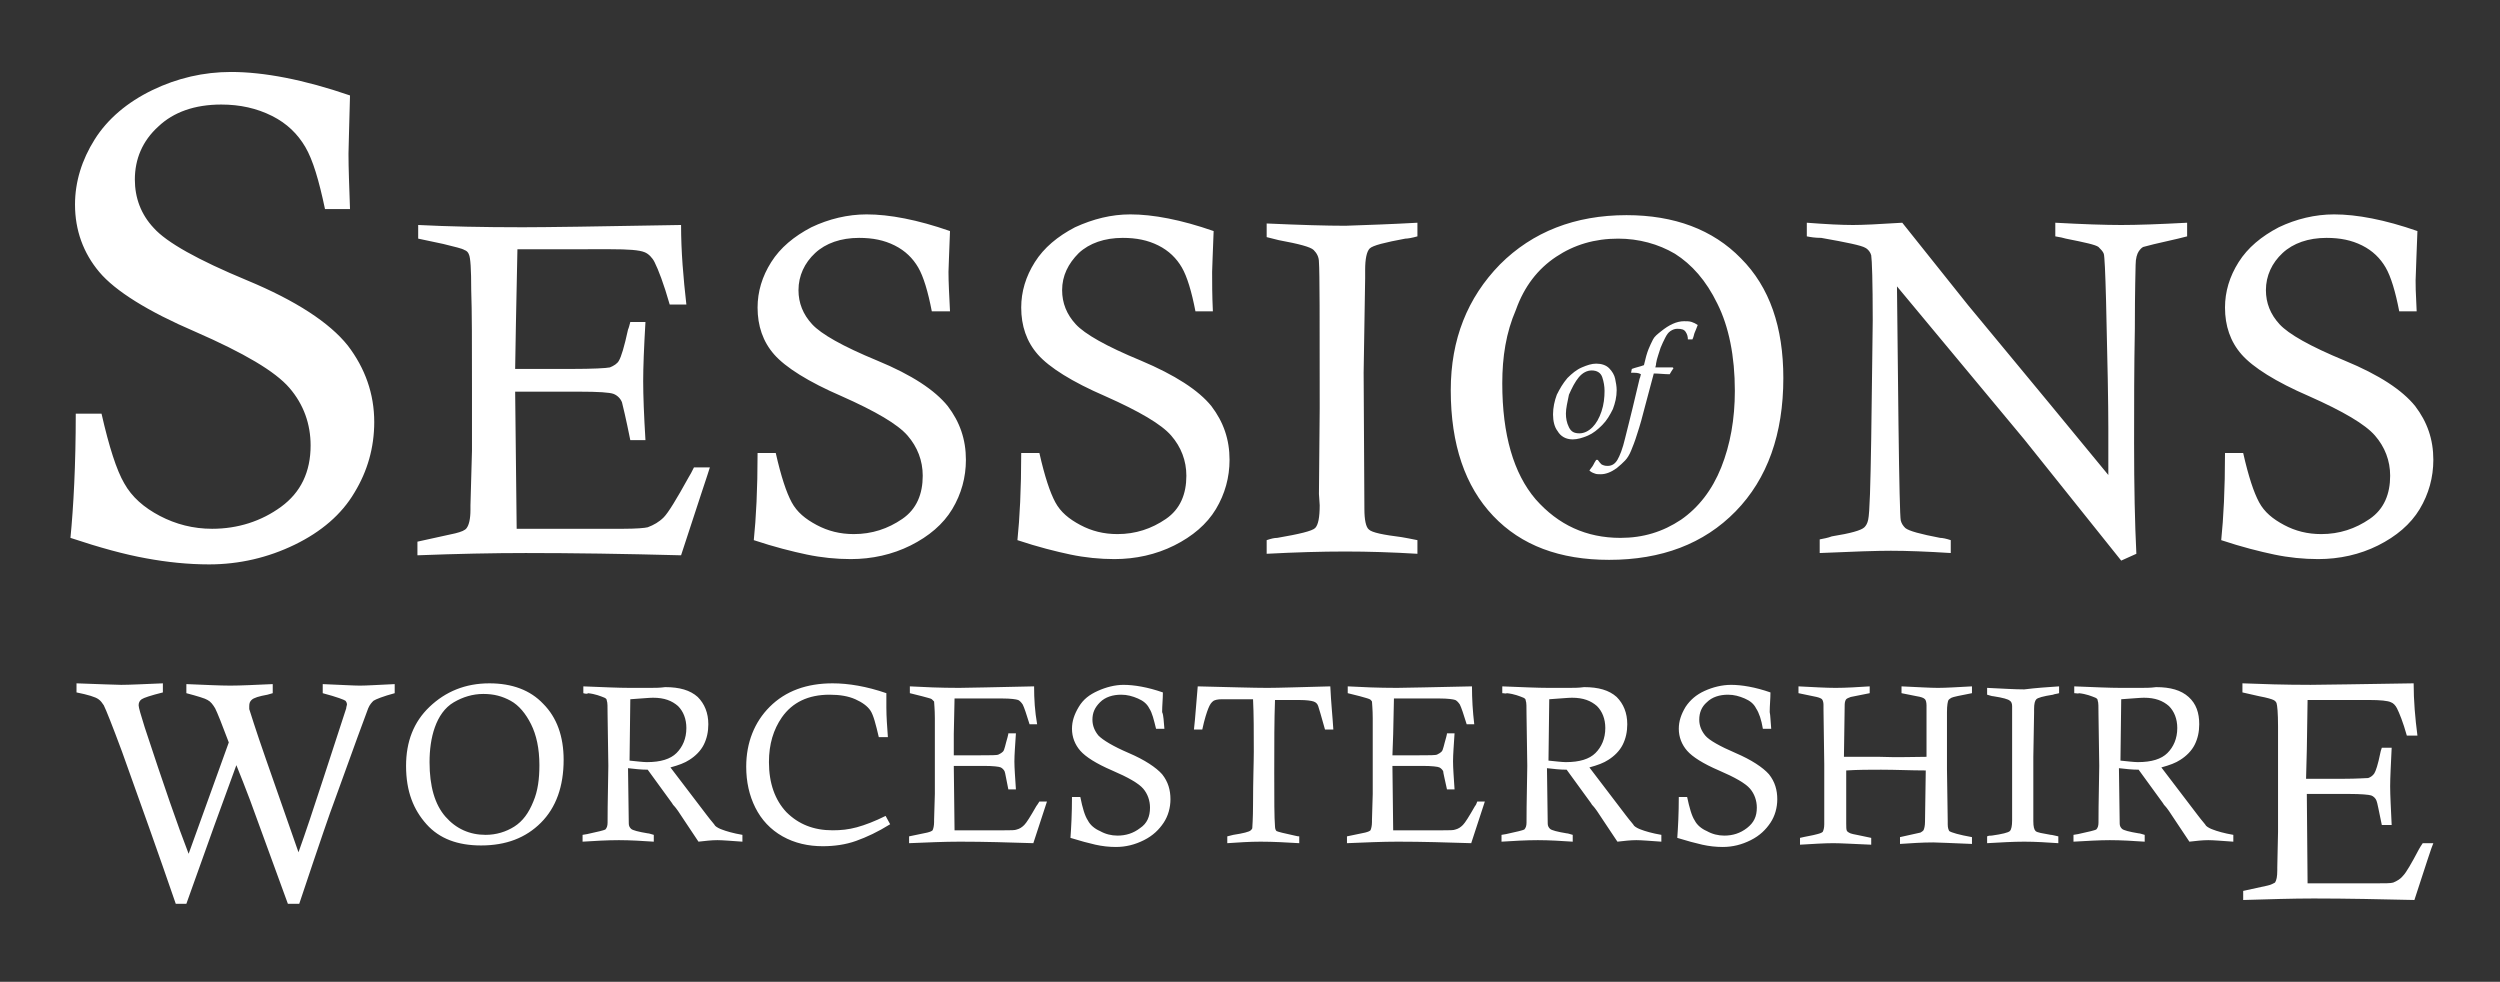 <?xml version="1.0" encoding="utf-8"?>
<!-- Generator: Adobe Illustrator 23.0.3, SVG Export Plug-In . SVG Version: 6.00 Build 0)  -->
<svg version="1.1" id="Layer_1" xmlns="http://www.w3.org/2000/svg" xmlns:xlink="http://www.w3.org/1999/xlink" x="0px" y="0px"
	 viewBox="0 0 330 129.6" style="enable-background:new 0 0 330 129.6;" xml:space="preserve">
<rect x="0" y="0" width="330" height="129.6" fill="#333333" stroke="none"/>
<style type="text/css">
	.st0{fill:#FFFFFF;}
</style>
<g>
	<path class="st0" d="M46.2,27.6h-3.3c-0.8-3.8-1.6-6.5-2.6-8.2c-1-1.7-2.4-3.1-4.4-4.1c-2-1-4.2-1.5-6.7-1.5c-3.5,0-6.3,1-8.3,2.9
		c-2.1,1.9-3.1,4.3-3.1,7c0,2.4,0.8,4.6,2.5,6.4C22,32,26.1,34.3,32.6,37s10.9,5.6,13.3,8.6c2.3,3,3.5,6.4,3.5,10.1
		c0,3.4-0.9,6.5-2.6,9.3c-1.7,2.9-4.4,5.2-7.9,6.9s-7.3,2.6-11.3,2.6c-2.8,0-5.6-0.3-8.3-0.8c-2.8-0.5-6.1-1.4-10-2.7
		c0.4-4.1,0.7-9.6,0.7-16.4h3.4c1,4.4,2,7.5,3,9.2c1,1.8,2.6,3.2,4.7,4.3c2.1,1.1,4.4,1.7,6.9,1.7c3.4,0,6.5-1,9.1-2.9
		c2.6-1.9,3.9-4.6,3.9-8.1c0-2.8-0.9-5.4-2.8-7.6c-1.9-2.2-6-4.6-12.4-7.4c-6.3-2.7-10.6-5.4-12.7-7.9c-2.1-2.5-3.2-5.5-3.2-8.9
		c0-3,0.9-5.9,2.6-8.6s4.3-4.9,7.6-6.5s6.8-2.4,10.4-2.4c4.3,0,9.6,1,15.7,3.1c-0.1,4.3-0.2,6.9-0.2,7.7
		C46,22.2,46.1,24.6,46.2,27.6L46.2,27.6z M68,48.7h7.4c2.9,0,4.6-0.1,5.1-0.2c0.5-0.2,1-0.5,1.2-0.9c0.3-0.5,0.7-1.8,1.2-4.1
		c0.1-0.2,0.2-0.6,0.3-1h2c-0.2,3.4-0.3,6-0.3,7.8c0,1.9,0.1,4.5,0.3,7.8h-2c-0.6-3-1-4.6-1.1-5c-0.2-0.5-0.6-0.9-1.1-1.1
		c-0.5-0.2-2-0.3-4.6-0.3h-8.4l0.2,18.1h12.9l1.1,0c1.8,0,2.9-0.1,3.3-0.2c0.8-0.3,1.5-0.7,2.1-1.3c0.6-0.6,1.7-2.4,3.3-5.3
		c0.2-0.3,0.4-0.7,0.7-1.3h2.1c-0.2,0.7-1.5,4.5-3.8,11.6c-7.5-0.2-14.3-0.3-20.5-0.3c-4.3,0-9.1,0.1-14.3,0.3v-1.8l5-1.1
		c0.8-0.2,1.3-0.4,1.5-0.7c0.3-0.4,0.5-1.2,0.5-2.4v-0.6l0.2-7.2c0-1.4,0-4.1,0-8.2c0-5.9,0-10.3-0.1-13c0-2.8-0.1-4.3-0.3-4.7
		c-0.1-0.3-0.3-0.5-0.6-0.6c-0.3-0.2-1.2-0.4-2.8-0.8l-3.3-0.7v-1.8c3.9,0.2,8.5,0.3,13.8,0.3c2.9,0,9.9-0.1,20.9-0.3
		c0,3.5,0.3,7,0.7,10.5h-2.2c-0.8-2.8-1.5-4.6-2-5.6c-0.3-0.6-0.8-1.1-1.3-1.3c-0.7-0.3-2.2-0.4-4.5-0.4H68.3l-0.2,9.9L68,48.7
		L68,48.7z M125.4,41.1H123c-0.5-2.6-1.1-4.6-1.8-5.8c-0.7-1.2-1.7-2.2-3.1-2.9c-1.4-0.7-2.9-1-4.7-1c-2.4,0-4.4,0.7-5.8,2
		s-2.2,3-2.2,4.9c0,1.7,0.6,3.2,1.8,4.5c1.2,1.3,4,2.9,8.6,4.8s7.6,3.9,9.3,6c1.6,2.1,2.4,4.4,2.4,7.1c0,2.3-0.6,4.5-1.8,6.5
		c-1.2,2-3.1,3.6-5.5,4.8s-5.1,1.8-7.9,1.8c-1.9,0-3.9-0.2-5.8-0.6c-1.9-0.4-4.3-1-7-1.9c0.3-2.9,0.5-6.7,0.5-11.5h2.4
		c0.7,3.1,1.4,5.2,2.1,6.5s1.8,2.2,3.3,3c1.5,0.8,3.1,1.2,4.9,1.2c2.4,0,4.5-0.7,6.4-2s2.7-3.3,2.7-5.7c0-2-0.7-3.8-2-5.3
		c-1.3-1.5-4.2-3.2-8.7-5.2c-4.4-1.9-7.4-3.8-8.9-5.5c-1.5-1.7-2.2-3.8-2.2-6.2c0-2.1,0.6-4.1,1.8-6c1.2-1.9,3-3.4,5.3-4.6
		c2.3-1.1,4.8-1.7,7.3-1.7c3,0,6.7,0.7,11,2.2c-0.1,3-0.2,4.8-0.2,5.4C125.2,37.3,125.3,39,125.4,41.1L125.4,41.1z M160.1,41.1h-2.3
		c-0.5-2.6-1.1-4.6-1.8-5.8c-0.7-1.2-1.7-2.2-3.1-2.9c-1.4-0.7-2.9-1-4.7-1c-2.4,0-4.4,0.7-5.8,2c-1.4,1.4-2.2,3-2.2,4.9
		c0,1.7,0.6,3.2,1.8,4.5c1.2,1.3,4,2.9,8.6,4.8c4.5,1.9,7.6,3.9,9.3,6c1.6,2.1,2.4,4.4,2.4,7.1c0,2.3-0.6,4.5-1.8,6.5
		c-1.2,2-3.1,3.6-5.5,4.8c-2.4,1.2-5.1,1.8-7.9,1.8c-1.9,0-3.9-0.2-5.8-0.6s-4.3-1-7-1.9c0.3-2.9,0.5-6.7,0.5-11.5h2.4
		c0.7,3.1,1.4,5.2,2.1,6.5s1.8,2.2,3.3,3c1.5,0.8,3.1,1.2,4.9,1.2c2.4,0,4.5-0.7,6.4-2s2.7-3.3,2.7-5.7c0-2-0.7-3.8-2-5.3
		c-1.3-1.5-4.2-3.2-8.7-5.2c-4.4-1.9-7.4-3.8-8.9-5.5c-1.5-1.7-2.2-3.8-2.2-6.2c0-2.1,0.6-4.1,1.8-6c1.2-1.9,3-3.4,5.3-4.6
		c2.4-1.1,4.8-1.7,7.3-1.7c3,0,6.7,0.7,11,2.2c-0.1,3-0.2,4.8-0.2,5.4C160,37.3,160,39,160.1,41.1L160.1,41.1z M187.1,29.4v1.8
		c-0.7,0.2-1.3,0.3-1.6,0.3c-2.7,0.5-4.3,0.9-4.7,1.3c-0.4,0.4-0.6,1.4-0.6,2.8v1.1L180,49.2l0.1,18c0,1.4,0.2,2.4,0.6,2.7
		c0.4,0.4,1.9,0.7,4.3,1c0.5,0.1,1.2,0.2,2.1,0.4v1.8c-3.3-0.2-6.5-0.3-9.5-0.3c-3.2,0-6.6,0.1-10.4,0.3v-1.8c0.6-0.2,1-0.3,1.4-0.3
		c2.9-0.5,4.6-0.9,5-1.3c0.4-0.4,0.6-1.4,0.6-3l-0.1-1.5l0.1-11.3c0-11.6,0-18-0.1-19.3c0-0.7-0.3-1.2-0.7-1.6s-1.9-0.8-4.6-1.3
		c-0.5-0.1-1.1-0.3-1.6-0.4v-1.8c4.5,0.2,7.9,0.3,10.4,0.3C180.4,29.7,183.6,29.6,187.1,29.4L187.1,29.4z M191.5,51.5
		c0-6.7,2.2-12.2,6.5-16.6c4.3-4.3,9.9-6.5,16.7-6.5c6.3,0,11.4,1.9,15.1,5.7c3.8,3.8,5.6,9.1,5.6,15.8c0,7.4-2.1,13.3-6.3,17.6
		c-4.2,4.3-9.8,6.4-16.7,6.4c-6.5,0-11.6-1.9-15.3-5.8C193.4,64.2,191.5,58.7,191.5,51.5L191.5,51.5z M198.3,50.6
		c0,6.8,1.5,11.9,4.4,15.3c3,3.4,6.7,5.1,11.2,5.1c3,0,5.6-0.8,8-2.4c2.3-1.6,4.1-3.9,5.3-6.9s1.8-6.4,1.8-10.1
		c0-4.6-0.8-8.5-2.3-11.5c-1.5-3.1-3.4-5.2-5.6-6.6c-2.2-1.3-4.8-2-7.5-2c-3.1,0-5.8,0.8-8.2,2.4c-2.4,1.6-4.2,3.9-5.3,7
		C198.8,43.9,198.3,47.1,198.3,50.6L198.3,50.6z M238.5,31.2v-1.8c2.6,0.2,4.6,0.3,6.1,0.3c1.2,0,3.4-0.1,6.5-0.3l8.7,10.9
		c0.8,1,7,8.4,18.5,22.4c0-2.9,0-5,0-6.2c0-3.1-0.1-8.6-0.3-16.8c-0.1-3.8-0.2-5.9-0.3-6.2c-0.1-0.3-0.4-0.6-0.7-0.9
		c-0.4-0.3-1.8-0.6-4.3-1.1c-0.3-0.1-0.8-0.2-1.4-0.3v-1.8c3.6,0.2,6.6,0.3,8.7,0.3c2.1,0,5-0.1,8.7-0.3v1.8
		c-0.4,0.1-0.8,0.2-1.2,0.3c-2.7,0.6-4.3,1-4.6,1.1c-0.2,0.1-0.4,0.3-0.6,0.6c-0.2,0.3-0.4,0.9-0.4,1.8c0,0.4-0.1,3.2-0.1,8.4
		c-0.1,5.2-0.1,10.2-0.1,15.1c0,5.7,0.1,10.6,0.3,14.6l-2,0.9L267.2,58l-16.8-20.2l0.2,18.2c0.1,8,0.2,12.2,0.3,12.7
		c0.1,0.4,0.3,0.7,0.6,1c0.5,0.4,2,0.8,4.6,1.3c0.3,0,0.8,0.1,1.4,0.3V73c-3.1-0.2-5.8-0.3-7.9-0.3c-1.8,0-5,0.1-9.4,0.3v-1.8
		c0.5-0.1,1.1-0.2,1.6-0.4c2.5-0.4,3.9-0.8,4.3-1.2c0.2-0.2,0.4-0.5,0.5-1c0.2-0.9,0.3-4.5,0.4-10.7c0.1-8.8,0.2-14,0.2-15.6
		c0-5.1-0.1-8-0.2-8.6c-0.1-0.4-0.4-0.8-0.8-1c-0.5-0.3-2.4-0.7-5.8-1.3C239.6,31.4,239,31.3,238.5,31.2L238.5,31.2z M319,41.1h-2.3
		c-0.5-2.6-1.1-4.6-1.8-5.8c-0.7-1.2-1.7-2.2-3.1-2.9c-1.4-0.7-2.9-1-4.7-1c-2.4,0-4.4,0.7-5.8,2s-2.2,3-2.2,4.9
		c0,1.7,0.6,3.2,1.8,4.5c1.2,1.3,4,2.9,8.6,4.8s7.6,3.9,9.3,6c1.6,2.1,2.4,4.4,2.4,7.1c0,2.3-0.6,4.5-1.8,6.5
		c-1.2,2-3.1,3.6-5.5,4.8s-5.1,1.8-7.9,1.8c-1.9,0-3.9-0.2-5.8-0.6c-1.9-0.4-4.3-1-7-1.9c0.3-2.9,0.5-6.7,0.5-11.5h2.4
		c0.7,3.1,1.4,5.2,2.1,6.5s1.8,2.2,3.3,3c1.5,0.8,3.1,1.2,4.9,1.2c2.4,0,4.5-0.7,6.4-2s2.7-3.3,2.7-5.7c0-2-0.7-3.8-2-5.3
		c-1.3-1.5-4.2-3.2-8.7-5.2c-4.4-1.9-7.4-3.8-8.9-5.5c-1.5-1.7-2.2-3.8-2.2-6.2c0-2.1,0.6-4.1,1.8-6c1.2-1.9,3-3.4,5.3-4.6
		c2.3-1.1,4.8-1.7,7.3-1.7c3,0,6.7,0.7,11,2.2c-0.1,3-0.2,4.8-0.2,5.4C318.8,37.3,318.9,39,319,41.1L319,41.1z"/>
	<path class="st0" d="M205,54.7c0-0.9,0.2-1.8,0.5-2.6c0.4-0.8,0.8-1.5,1.4-2.2c0.6-0.6,1.2-1.1,1.9-1.4s1.3-0.5,1.9-0.5
		c0.7,0,1.3,0.2,1.7,0.6s0.7,0.9,0.8,1.4c0.1,0.5,0.2,1,0.2,1.5c0,0.9-0.2,1.7-0.5,2.5c-0.4,0.8-0.8,1.5-1.4,2.1
		c-0.6,0.6-1.2,1.1-1.9,1.4c-0.7,0.3-1.4,0.5-2,0.5c-0.9,0-1.6-0.4-2-1.1C205.2,56.4,205,55.6,205,54.7L205,54.7z M206.7,54.6
		c0,0.6,0.1,1.2,0.4,1.8c0.3,0.6,0.7,0.8,1.4,0.8c0.6,0,1.2-0.3,1.7-0.8c0.5-0.5,0.9-1.2,1.2-2.1c0.3-0.9,0.4-1.8,0.4-2.7
		c0-0.6-0.1-1.2-0.3-1.8s-0.7-0.9-1.4-0.9c-0.6,0-1.2,0.3-1.7,0.9c-0.5,0.6-0.9,1.4-1.3,2.3C206.9,53.1,206.7,53.9,206.7,54.6
		L206.7,54.6z M215.3,49.2l0.1-0.5c0.5-0.2,1.1-0.3,1.6-0.5c0.2-0.9,0.4-1.6,0.6-2.1s0.4-0.9,0.6-1.3s0.6-0.7,1.1-1.1
		c1-0.8,2-1.3,3-1.3c0.4,0,0.7,0,1,0.1c0.3,0.1,0.5,0.2,0.8,0.4c-0.2,0.5-0.3,0.8-0.4,1c-0.1,0.2-0.1,0.5-0.3,0.9l-0.6,0
		c0-0.4-0.1-0.7-0.3-1c-0.2-0.3-0.5-0.4-1.1-0.4c-0.3,0-0.6,0.1-0.9,0.3s-0.5,0.5-0.7,0.9c-0.2,0.4-0.4,0.8-0.6,1.3
		c-0.2,0.7-0.5,1.4-0.6,2.1c0,0.1,0,0.2-0.1,0.5c0.6,0,1.3,0,2.3,0l0.1,0.1c-0.2,0.3-0.4,0.6-0.5,0.8c-0.7,0-1.4-0.1-2.1-0.1
		c-0.4,1.5-0.8,3-1.2,4.5c-0.3,1.2-0.6,2.3-1,3.5c-0.3,1-0.6,1.7-0.8,2.2c-0.2,0.5-0.5,1-0.8,1.3s-0.6,0.6-1.1,1
		c-0.7,0.5-1.4,0.8-2.1,0.8c-0.3,0-0.6,0-0.8-0.1c-0.3-0.1-0.5-0.2-0.7-0.4c0.2-0.3,0.4-0.5,0.5-0.7s0.2-0.4,0.4-0.7h0.2
		c0.2,0.3,0.4,0.5,0.5,0.6c0.2,0.1,0.4,0.2,0.8,0.2c0.6,0,1-0.3,1.3-0.8s0.7-1.5,1-2.8c0.1-0.5,0.3-1.1,0.5-2
		c0.2-0.8,0.7-2.8,1.4-5.8c0,0,0-0.1,0.1-0.3c0-0.1,0.1-0.3,0.1-0.4C216.3,49.2,215.9,49.2,215.3,49.2L215.3,49.2z"/>
</g>
<path class="st0" d="M24.6,119.3h-1.4c-2.3-6.7-4.7-13.4-7.1-20.1c-1.3-3.5-2.1-5.5-2.4-6.1c-0.2-0.3-0.4-0.6-0.7-0.8
	c-0.4-0.3-1.4-0.6-2.9-0.9v-1.2c3.1,0.1,5.1,0.2,5.9,0.2c1.1,0,3-0.1,5.5-0.2v1.2c-1.6,0.4-2.5,0.7-2.8,0.9
	c-0.3,0.2-0.4,0.5-0.4,0.8c0,0.3,0.3,1.3,0.8,2.9c2.5,7.6,4.4,13.1,5.8,16.7L30.2,98c-0.9-2.4-1.5-3.9-1.8-4.5
	c-0.3-0.5-0.6-0.9-1-1.1c-0.3-0.2-1.3-0.5-2.8-0.9v-1.2c2.5,0.1,4.4,0.2,5.8,0.2c1.4,0,3.3-0.1,5.6-0.2v1.2l-0.7,0.2
	c-1.1,0.2-1.8,0.4-2.1,0.7c-0.2,0.2-0.3,0.4-0.3,0.8c0,0.1,0,0.3,0,0.4c0.1,0.3,0.8,2.6,2.2,6.6l4.3,12.3c0.9-2.5,2-5.8,3.3-9.8
	l3-9.2c0-0.2,0.1-0.4,0.1-0.5c0-0.2-0.1-0.4-0.2-0.5c-0.1-0.1-1.1-0.5-3-1v-1.2c2.5,0.1,4.1,0.2,4.9,0.2c0.9,0,2.4-0.1,4.6-0.2v1.2
	c-1.5,0.4-2.5,0.8-2.8,1c-0.2,0.2-0.5,0.5-0.7,1c-0.3,0.8-1.9,5.1-4.7,12.9c-0.1,0.2-1.6,4.5-4.4,12.9H38L33,105.6
	c-0.6-1.6-1.2-3.1-1.8-4.6C29.5,105.6,27.3,111.7,24.6,119.3L24.6,119.3z M304.4,102.8h4.9c1.9,0,3-0.1,3.3-0.1
	c0.3-0.1,0.6-0.3,0.8-0.6s0.5-1.2,0.8-2.7c0-0.1,0.1-0.4,0.2-0.7h1.3c-0.1,2.2-0.2,3.9-0.2,5.1c0,1.2,0.1,2.9,0.2,5.1h-1.3
	c-0.4-1.9-0.6-3-0.7-3.2c-0.1-0.3-0.4-0.6-0.7-0.7c-0.3-0.1-1.3-0.2-3-0.2h-5.5l0.1,11.8h8.4l0.7,0c1.1,0,1.9,0,2.2-0.1
	c0.5-0.2,1-0.5,1.3-0.9c0.4-0.4,1.1-1.6,2.1-3.5c0.1-0.2,0.3-0.5,0.5-0.8h1.4c-0.2,0.4-1,2.9-2.5,7.5c-4.4-0.1-8.9-0.2-13.3-0.2
	c-2.8,0-5.9,0.1-9.3,0.2v-1.2l3.2-0.7c0.5-0.1,0.8-0.3,1-0.4c0.2-0.3,0.3-0.8,0.3-1.6v-0.4l0.1-4.7c0-0.9,0-2.7,0-5.4
	c0-3.9,0-6.7,0-8.5c0-1.8-0.1-2.8-0.2-3.1c-0.1-0.2-0.2-0.3-0.4-0.4c-0.2-0.1-0.8-0.3-1.9-0.5l-2.2-0.5v-1.2c2.5,0.1,5.5,0.2,9,0.2
	c1.9,0,6.5-0.1,13.6-0.2c0,2.3,0.2,4.6,0.5,6.9h-1.4c-0.5-1.8-1-3-1.3-3.6c-0.2-0.4-0.5-0.7-0.8-0.8c-0.4-0.2-1.4-0.3-2.9-0.3h-8.1
	l-0.1,6.5L304.4,102.8L304.4,102.8z M53.6,101.1c0-3.2,1-5.8,3.1-7.8s4.7-3.1,7.9-3.1c3,0,5.4,0.9,7.1,2.7c1.8,1.8,2.7,4.3,2.7,7.4
	c0,3.5-1,6.3-3,8.3c-2,2-4.6,3-7.9,3c-3.1,0-5.5-0.9-7.2-2.8S53.6,104.5,53.6,101.1L53.6,101.1z M56.7,100.6c0,3.2,0.7,5.6,2.1,7.2
	s3.2,2.4,5.3,2.4c1.4,0,2.7-0.4,3.8-1.1c1.1-0.7,1.9-1.8,2.5-3.3c0.6-1.4,0.8-3,0.8-4.8c0-2.2-0.4-4-1.1-5.4
	c-0.7-1.4-1.6-2.5-2.7-3.1c-1.1-0.6-2.2-0.9-3.6-0.9c-1.4,0-2.7,0.4-3.9,1.1s-2,1.9-2.5,3.3S56.7,99,56.7,100.6L56.7,100.6z
	 M77,91.5v-0.9c2.6,0.1,4.6,0.2,6.2,0.2c0.9,0,1.7,0,2.5,0c0.7,0,1.4,0,2.1-0.1c1.9,0,3.3,0.4,4.3,1.3c0.9,0.9,1.4,2.1,1.4,3.6
	c0,1-0.2,1.9-0.6,2.7c-0.4,0.8-1.1,1.5-1.9,2c-0.6,0.4-1.4,0.7-2.5,1l4.8,6.3c0.6,0.8,1,1.2,1.1,1.4c0.2,0.2,0.6,0.4,0.9,0.5
	c0.5,0.2,1.5,0.5,2.7,0.7v0.9c-1.5-0.1-2.6-0.2-3.3-0.2c-0.8,0-1.6,0.1-2.5,0.2c-0.6-0.9-1.2-1.8-1.8-2.7c-0.7-1.1-1.2-1.8-1.4-2
	c-0.1-0.1-0.2-0.2-0.3-0.4l-3.2-4.4c-0.9,0-1.7-0.1-2.6-0.2l0.1,7.3c0,0.3,0.1,0.5,0.3,0.7c0.2,0.2,1,0.4,2.2,0.6
	c0.2,0,0.4,0.1,0.8,0.2v0.9c-1.5-0.1-3.1-0.2-4.6-0.2c-1.6,0-3.2,0.1-4.8,0.2v-0.9l0.6-0.1c1.4-0.3,2.2-0.5,2.4-0.6
	c0.2-0.2,0.3-0.5,0.3-0.9c0-0.3,0-2.8,0.1-7.5l-0.1-6.8c0-1,0-1.6-0.1-1.8c0-0.2-0.1-0.3-0.3-0.4c-0.5-0.2-1.2-0.5-2.2-0.6
	C77.6,91.6,77.3,91.6,77,91.5L77,91.5z M83.1,100.4c1,0.1,1.8,0.2,2.3,0.2c1.8,0,3.1-0.4,3.9-1.2c0.8-0.8,1.3-1.9,1.3-3.3
	c0-1.2-0.4-2.2-1.1-2.9c-0.8-0.7-1.8-1.1-3.3-1.1c-0.5,0-1.5,0.1-3,0.2L83.1,100.4L83.1,100.4z M116.9,107.7l0.6,1.1
	c-1.6,1-3.1,1.7-4.5,2.2c-1.4,0.5-2.9,0.7-4.4,0.7c-1.9,0-3.7-0.4-5.3-1.3c-1.6-0.9-2.8-2.2-3.6-3.8c-0.8-1.6-1.2-3.4-1.2-5.4
	c0-3.2,1.1-5.9,3.1-7.9c2.1-2.1,4.9-3.1,8.3-3.1c2.1,0,4.5,0.4,7.1,1.3c0,0.9,0,1.5,0,1.9c0,1.2,0.1,2.5,0.2,3.9h-1.2
	c-0.4-1.7-0.7-2.9-1.1-3.5s-1.1-1.1-2-1.5c-0.9-0.4-2-0.6-3.4-0.6c-2.8,0-4.9,1-6.3,3c-1.1,1.6-1.7,3.5-1.7,5.9c0,2.8,0.8,5,2.3,6.6
	c1.6,1.6,3.6,2.4,6.1,2.4c1.1,0,2.1-0.1,3.2-0.4C114.2,108.9,115.5,108.4,116.9,107.7L116.9,107.7z M125.9,99.7h3.5
	c1.4,0,2.2,0,2.4-0.1c0.2-0.1,0.4-0.2,0.6-0.4s0.3-0.9,0.6-1.9c0-0.1,0.1-0.3,0.1-0.5h1c-0.1,1.6-0.2,2.8-0.2,3.7
	c0,0.9,0.1,2.1,0.2,3.7h-1c-0.3-1.4-0.4-2.2-0.5-2.4c-0.1-0.2-0.3-0.4-0.5-0.5c-0.2-0.1-1-0.2-2.2-0.2h-4l0.1,8.5h6.1l0.5,0
	c0.8,0,1.4,0,1.6-0.1c0.4-0.1,0.7-0.3,1-0.6c0.3-0.3,0.8-1.1,1.6-2.5c0.1-0.1,0.2-0.3,0.4-0.6h1c-0.1,0.3-0.7,2.1-1.8,5.5
	c-3.2-0.1-6.4-0.2-9.7-0.2c-2,0-4.3,0.1-6.7,0.2v-0.9l2.4-0.5c0.4-0.1,0.6-0.2,0.7-0.3c0.1-0.2,0.2-0.6,0.2-1.1v-0.3l0.1-3.4
	c0-0.7,0-1.9,0-3.9c0-2.8,0-4.9,0-6.1s-0.1-2-0.1-2.2c-0.1-0.1-0.2-0.2-0.3-0.3c-0.1-0.1-0.6-0.2-1.3-0.4l-1.6-0.4v-0.9
	c1.8,0.1,4,0.2,6.5,0.2c1.4,0,4.7-0.1,9.9-0.2c0,1.7,0.1,3.3,0.4,5h-1c-0.4-1.3-0.7-2.2-0.9-2.6c-0.2-0.3-0.4-0.5-0.6-0.6
	c-0.3-0.1-1-0.2-2.1-0.2H126l-0.1,4.7L125.9,99.7L125.9,99.7z M153.7,96.2h-1.1c-0.3-1.2-0.5-2.1-0.9-2.7c-0.3-0.6-0.8-1-1.5-1.3
	s-1.4-0.5-2.2-0.5c-1.1,0-2.1,0.3-2.8,1s-1,1.4-1,2.3c0,0.8,0.3,1.5,0.8,2.1c0.6,0.6,1.9,1.4,4,2.3c2.1,0.9,3.6,1.9,4.4,2.8
	c0.8,1,1.1,2.1,1.1,3.3c0,1.1-0.3,2.2-0.9,3.1c-0.6,0.9-1.4,1.7-2.6,2.3c-1.2,0.6-2.4,0.9-3.7,0.9c-0.9,0-1.8-0.1-2.7-0.3
	s-2-0.5-3.3-0.9c0.1-1.4,0.2-3.2,0.2-5.4h1.1c0.3,1.5,0.6,2.5,1,3.1c0.3,0.6,0.9,1.1,1.6,1.4c0.7,0.4,1.5,0.6,2.3,0.6
	c1.1,0,2.1-0.3,3-1c0.9-0.6,1.3-1.5,1.3-2.7c0-0.9-0.3-1.8-0.9-2.5c-0.6-0.7-2-1.5-4.1-2.4c-2.1-0.9-3.5-1.8-4.2-2.6
	c-0.7-0.8-1.1-1.8-1.1-2.9c0-1,0.3-1.9,0.9-2.9s1.4-1.6,2.5-2.1c1.1-0.5,2.3-0.8,3.4-0.8c1.4,0,3.2,0.3,5.2,1c0,0.9-0.1,1.7-0.1,2.6
	C153.6,94.4,153.6,95.2,153.7,96.2L153.7,96.2z M158.7,96.3h-1.1c0.2-1.7,0.3-3.6,0.5-5.7c4.3,0.1,7.3,0.2,9.2,0.2
	c1.5,0,4.3-0.1,8.3-0.2c0.1,2.2,0.3,4,0.4,5.7h-1.1c-0.5-1.8-0.8-2.8-0.9-3.1c-0.1-0.3-0.3-0.5-0.6-0.6s-0.9-0.2-1.9-0.2h-3.2
	c-0.1,2.6-0.1,5.8-0.1,9.6c0,3.5,0,5.9,0.1,7.1c0,0.3,0.1,0.5,0.2,0.6c0.2,0.1,1,0.3,2.4,0.6c0.1,0,0.3,0.1,0.6,0.1v0.9
	c-1.7-0.1-3.4-0.2-5.1-0.2c-1.5,0-2.9,0.1-4.4,0.2v-0.9c0.3-0.1,0.5-0.1,0.8-0.2c1.3-0.2,2.1-0.4,2.3-0.6c0.1-0.1,0.2-0.2,0.2-0.3
	c0-0.1,0.1-1.2,0.1-3.2c0-3.1,0.1-5.4,0.1-6.9c0-2.6,0-4.9-0.1-6.9h-3.5l-0.6,0c-0.6,0-0.9,0.1-1.1,0.2c-0.3,0.2-0.5,0.5-0.7,1
	C159.3,94,159,94.9,158.7,96.3L158.7,96.3z M183.8,99.7h3.5c1.4,0,2.2,0,2.4-0.1c0.2-0.1,0.4-0.2,0.6-0.4s0.3-0.9,0.6-1.9
	c0-0.1,0.1-0.3,0.1-0.5h1c-0.1,1.6-0.2,2.8-0.2,3.7c0,0.9,0.1,2.1,0.2,3.7h-1c-0.3-1.4-0.5-2.2-0.5-2.4c-0.1-0.2-0.3-0.4-0.5-0.5
	s-1-0.2-2.2-0.2h-4l0.1,8.5h6.1l0.5,0c0.8,0,1.4,0,1.6-0.1c0.4-0.1,0.7-0.3,1-0.6c0.3-0.3,0.8-1.1,1.6-2.5c0.1-0.1,0.2-0.3,0.3-0.6
	h1c-0.1,0.3-0.7,2.1-1.8,5.5c-3.2-0.1-6.4-0.2-9.7-0.2c-2,0-4.3,0.1-6.7,0.2v-0.9l2.4-0.5c0.4-0.1,0.6-0.2,0.7-0.3
	c0.1-0.2,0.2-0.6,0.2-1.1v-0.3l0.1-3.4c0-0.7,0-1.9,0-3.9c0-2.8,0-4.9,0-6.1s-0.1-2-0.1-2.2c-0.1-0.1-0.1-0.2-0.3-0.3
	s-0.6-0.2-1.3-0.4l-1.6-0.4v-0.9c1.8,0.1,4,0.2,6.5,0.2c1.4,0,4.7-0.1,9.9-0.2c0,1.7,0.1,3.3,0.3,5h-1c-0.4-1.3-0.7-2.2-0.9-2.6
	c-0.2-0.3-0.4-0.5-0.6-0.6c-0.3-0.1-1-0.2-2.1-0.2H184l-0.1,4.7L183.8,99.7L183.8,99.7z M198.3,91.5v-0.9c2.6,0.1,4.6,0.2,6.2,0.2
	c0.9,0,1.7,0,2.5,0c0.7,0,1.4,0,2.1-0.1c1.9,0,3.3,0.4,4.3,1.3c0.9,0.9,1.4,2.1,1.4,3.6c0,1-0.2,1.9-0.6,2.7s-1.1,1.5-1.9,2
	c-0.6,0.4-1.4,0.7-2.5,1l4.8,6.3c0.6,0.8,1,1.2,1.1,1.4c0.2,0.2,0.6,0.4,0.9,0.5c0.5,0.2,1.5,0.5,2.7,0.7v0.9
	c-1.5-0.1-2.6-0.2-3.3-0.2c-0.8,0-1.6,0.1-2.5,0.2c-0.6-0.9-1.2-1.8-1.8-2.7c-0.7-1.1-1.2-1.8-1.4-2c-0.1-0.1-0.2-0.2-0.3-0.4
	l-3.2-4.4c-0.9,0-1.7-0.1-2.6-0.2l0.1,7.3c0,0.3,0.1,0.5,0.3,0.7c0.2,0.2,1,0.4,2.2,0.6c0.2,0,0.4,0.1,0.8,0.2v0.9
	c-1.5-0.1-3.1-0.2-4.6-0.2c-1.6,0-3.2,0.1-4.8,0.2v-0.9l0.6-0.1c1.4-0.3,2.2-0.5,2.4-0.6c0.2-0.2,0.3-0.5,0.3-0.9
	c0-0.3,0-2.8,0.1-7.5l-0.1-6.8c0-1,0-1.6-0.1-1.8c0-0.2-0.1-0.3-0.3-0.4c-0.5-0.2-1.2-0.5-2.2-0.6C198.8,91.6,198.6,91.5,198.3,91.5
	L198.3,91.5z M204.4,100.4c1,0.1,1.8,0.2,2.3,0.2c1.8,0,3.1-0.4,3.9-1.2c0.8-0.8,1.3-1.9,1.3-3.3c0-1.2-0.4-2.2-1.1-2.9
	c-0.8-0.7-1.8-1.1-3.3-1.1c-0.5,0-1.5,0.1-3,0.2L204.4,100.4L204.4,100.4z M233.8,96.2h-1.1c-0.2-1.2-0.5-2.1-0.9-2.7
	c-0.3-0.6-0.8-1-1.5-1.3s-1.4-0.5-2.2-0.5c-1.1,0-2.1,0.3-2.8,1c-0.7,0.6-1,1.4-1,2.3c0,0.8,0.3,1.5,0.8,2.1c0.5,0.6,1.9,1.4,4,2.3
	c2.1,0.9,3.6,1.9,4.4,2.8c0.8,1,1.1,2.1,1.1,3.3c0,1.1-0.3,2.2-0.9,3.1c-0.6,0.9-1.4,1.7-2.6,2.3s-2.4,0.9-3.7,0.9
	c-0.9,0-1.8-0.1-2.7-0.3c-0.9-0.2-2-0.5-3.3-0.9c0.1-1.4,0.2-3.2,0.2-5.4h1.1c0.3,1.4,0.6,2.5,1,3.1c0.3,0.6,0.9,1.1,1.6,1.4
	c0.7,0.4,1.5,0.6,2.3,0.6c1.1,0,2.1-0.3,3-1s1.3-1.5,1.3-2.7c0-0.9-0.3-1.8-0.9-2.5c-0.6-0.7-2-1.5-4.1-2.4
	c-2.1-0.9-3.5-1.8-4.2-2.6c-0.7-0.8-1.1-1.8-1.1-2.9c0-1,0.3-1.9,0.9-2.9c0.6-0.9,1.4-1.6,2.5-2.1c1.1-0.5,2.3-0.8,3.5-0.8
	c1.4,0,3.2,0.3,5.2,1c0,0.9-0.1,1.7-0.1,2.6C233.7,94.4,233.7,95.2,233.8,96.2L233.8,96.2z M254.3,99.9l0-1l0-3.1l0-2.7
	c0-0.4-0.1-0.7-0.2-0.8c-0.2-0.2-0.5-0.3-1.1-0.4l-2-0.4v-0.9c2.2,0.1,3.8,0.2,4.8,0.2c1.1,0,2.6-0.1,4.5-0.2v0.9
	c-1.6,0.3-2.5,0.5-2.7,0.6c-0.2,0.1-0.3,0.2-0.4,0.3c-0.1,0.2-0.2,0.7-0.2,1.6c0,1.5,0,3.9,0,7.5l0.1,6.9v0.4c0,0.5,0.1,0.7,0.2,0.9
	c0.3,0.2,1.3,0.5,3,0.8v0.9c-2.7-0.1-4.4-0.2-5.1-0.2c-1.5,0-2.9,0.1-4.4,0.2v-0.9l2.7-0.6c0.2-0.1,0.3-0.2,0.4-0.3
	c0.1-0.2,0.2-0.6,0.2-1.1l0.1-6.8c-2,0-3.9-0.1-5.9-0.1c-1.5,0-3,0-4.6,0.1l0,7c0,0.5,0,0.8,0.1,1c0.1,0.1,0.3,0.3,0.8,0.4
	c0.1,0,0.9,0.2,2.4,0.5v0.9c-2.4-0.1-4-0.2-5-0.2c-1.2,0-2.7,0.1-4.4,0.2v-0.9c0.8-0.2,1.6-0.3,2.3-0.5c0.4-0.1,0.6-0.2,0.7-0.3
	c0.1-0.2,0.2-0.5,0.2-1c0-1.9,0-4.5,0-7.9l-0.1-7.2V93c0-0.3-0.1-0.6-0.2-0.7c-0.1-0.1-0.3-0.2-0.7-0.3l-2.4-0.5v-0.9
	c2,0.1,3.6,0.2,4.9,0.2c1.4,0,2.9-0.1,4.5-0.2v0.9l-2.5,0.5c-0.3,0.1-0.5,0.2-0.6,0.3c-0.1,0.1-0.2,0.4-0.2,0.7l-0.1,6.9
	c1.5,0,3.1,0,4.7,0C250.6,100,252.6,99.9,254.3,99.9L254.3,99.9z M271.8,90.6v0.9c-0.3,0.1-0.6,0.1-0.8,0.2c-1.3,0.2-2,0.4-2.2,0.6
	s-0.3,0.6-0.3,1.3v0.5l-0.1,5.8l0,8.5c0,0.7,0.1,1.1,0.3,1.3c0.2,0.2,0.9,0.3,2,0.5c0.2,0,0.5,0.1,1,0.2v0.9c-1.5-0.1-3-0.2-4.5-0.2
	c-1.5,0-3.1,0.1-4.9,0.2v-0.9c0.2-0.1,0.4-0.1,0.6-0.1c1.4-0.2,2.2-0.4,2.4-0.6c0.2-0.2,0.3-0.7,0.3-1.4l0-0.7l0-5.3
	c0-5.5,0-8.5,0-9.1c0-0.3-0.1-0.6-0.3-0.7c-0.2-0.2-0.9-0.4-2.2-0.6c-0.2,0-0.4-0.1-0.8-0.2v-0.9c2.1,0.1,3.7,0.2,4.9,0.2
	C268.8,90.8,270.3,90.7,271.8,90.6L271.8,90.6z M273.8,91.5v-0.9c2.6,0.1,4.6,0.2,6.2,0.2c0.9,0,1.7,0,2.5,0c0.7,0,1.4,0,2.1-0.1
	c1.9,0,3.3,0.4,4.3,1.3c1,0.9,1.4,2.1,1.4,3.6c0,1-0.2,1.9-0.6,2.7s-1.1,1.5-1.9,2c-0.6,0.4-1.4,0.7-2.5,1l4.8,6.3
	c0.6,0.8,1,1.2,1.1,1.4c0.2,0.2,0.6,0.4,0.9,0.5c0.5,0.2,1.5,0.5,2.7,0.7v0.9c-1.5-0.1-2.6-0.2-3.3-0.2c-0.8,0-1.6,0.1-2.5,0.2
	c-0.6-0.9-1.2-1.8-1.8-2.7c-0.7-1.1-1.2-1.8-1.4-2c-0.1-0.1-0.2-0.2-0.3-0.4l-3.2-4.4c-0.9,0-1.7-0.1-2.6-0.2l0.1,7.3
	c0,0.3,0.1,0.5,0.3,0.7c0.2,0.2,1,0.4,2.2,0.6c0.2,0,0.4,0.1,0.8,0.2v0.9c-1.5-0.1-3.1-0.2-4.6-0.2c-1.4,0-3,0.1-4.8,0.2v-0.9
	l0.6-0.1c1.4-0.3,2.2-0.5,2.4-0.6c0.2-0.2,0.3-0.5,0.3-0.9c0-0.3,0-2.8,0.1-7.5l-0.1-6.8c0-1,0-1.6-0.1-1.8c0-0.2-0.1-0.3-0.3-0.4
	c-0.5-0.2-1.2-0.5-2.2-0.6C274.4,91.6,274.1,91.5,273.8,91.5L273.8,91.5z M279.9,100.4c1,0.1,1.8,0.2,2.3,0.2c1.8,0,3.1-0.4,3.9-1.2
	c0.8-0.8,1.3-1.9,1.3-3.3c0-1.2-0.4-2.2-1.1-2.9c-0.8-0.7-1.8-1.1-3.3-1.1c-0.5,0-1.5,0.1-3,0.2L279.9,100.4L279.9,100.4z"/>
</svg>
